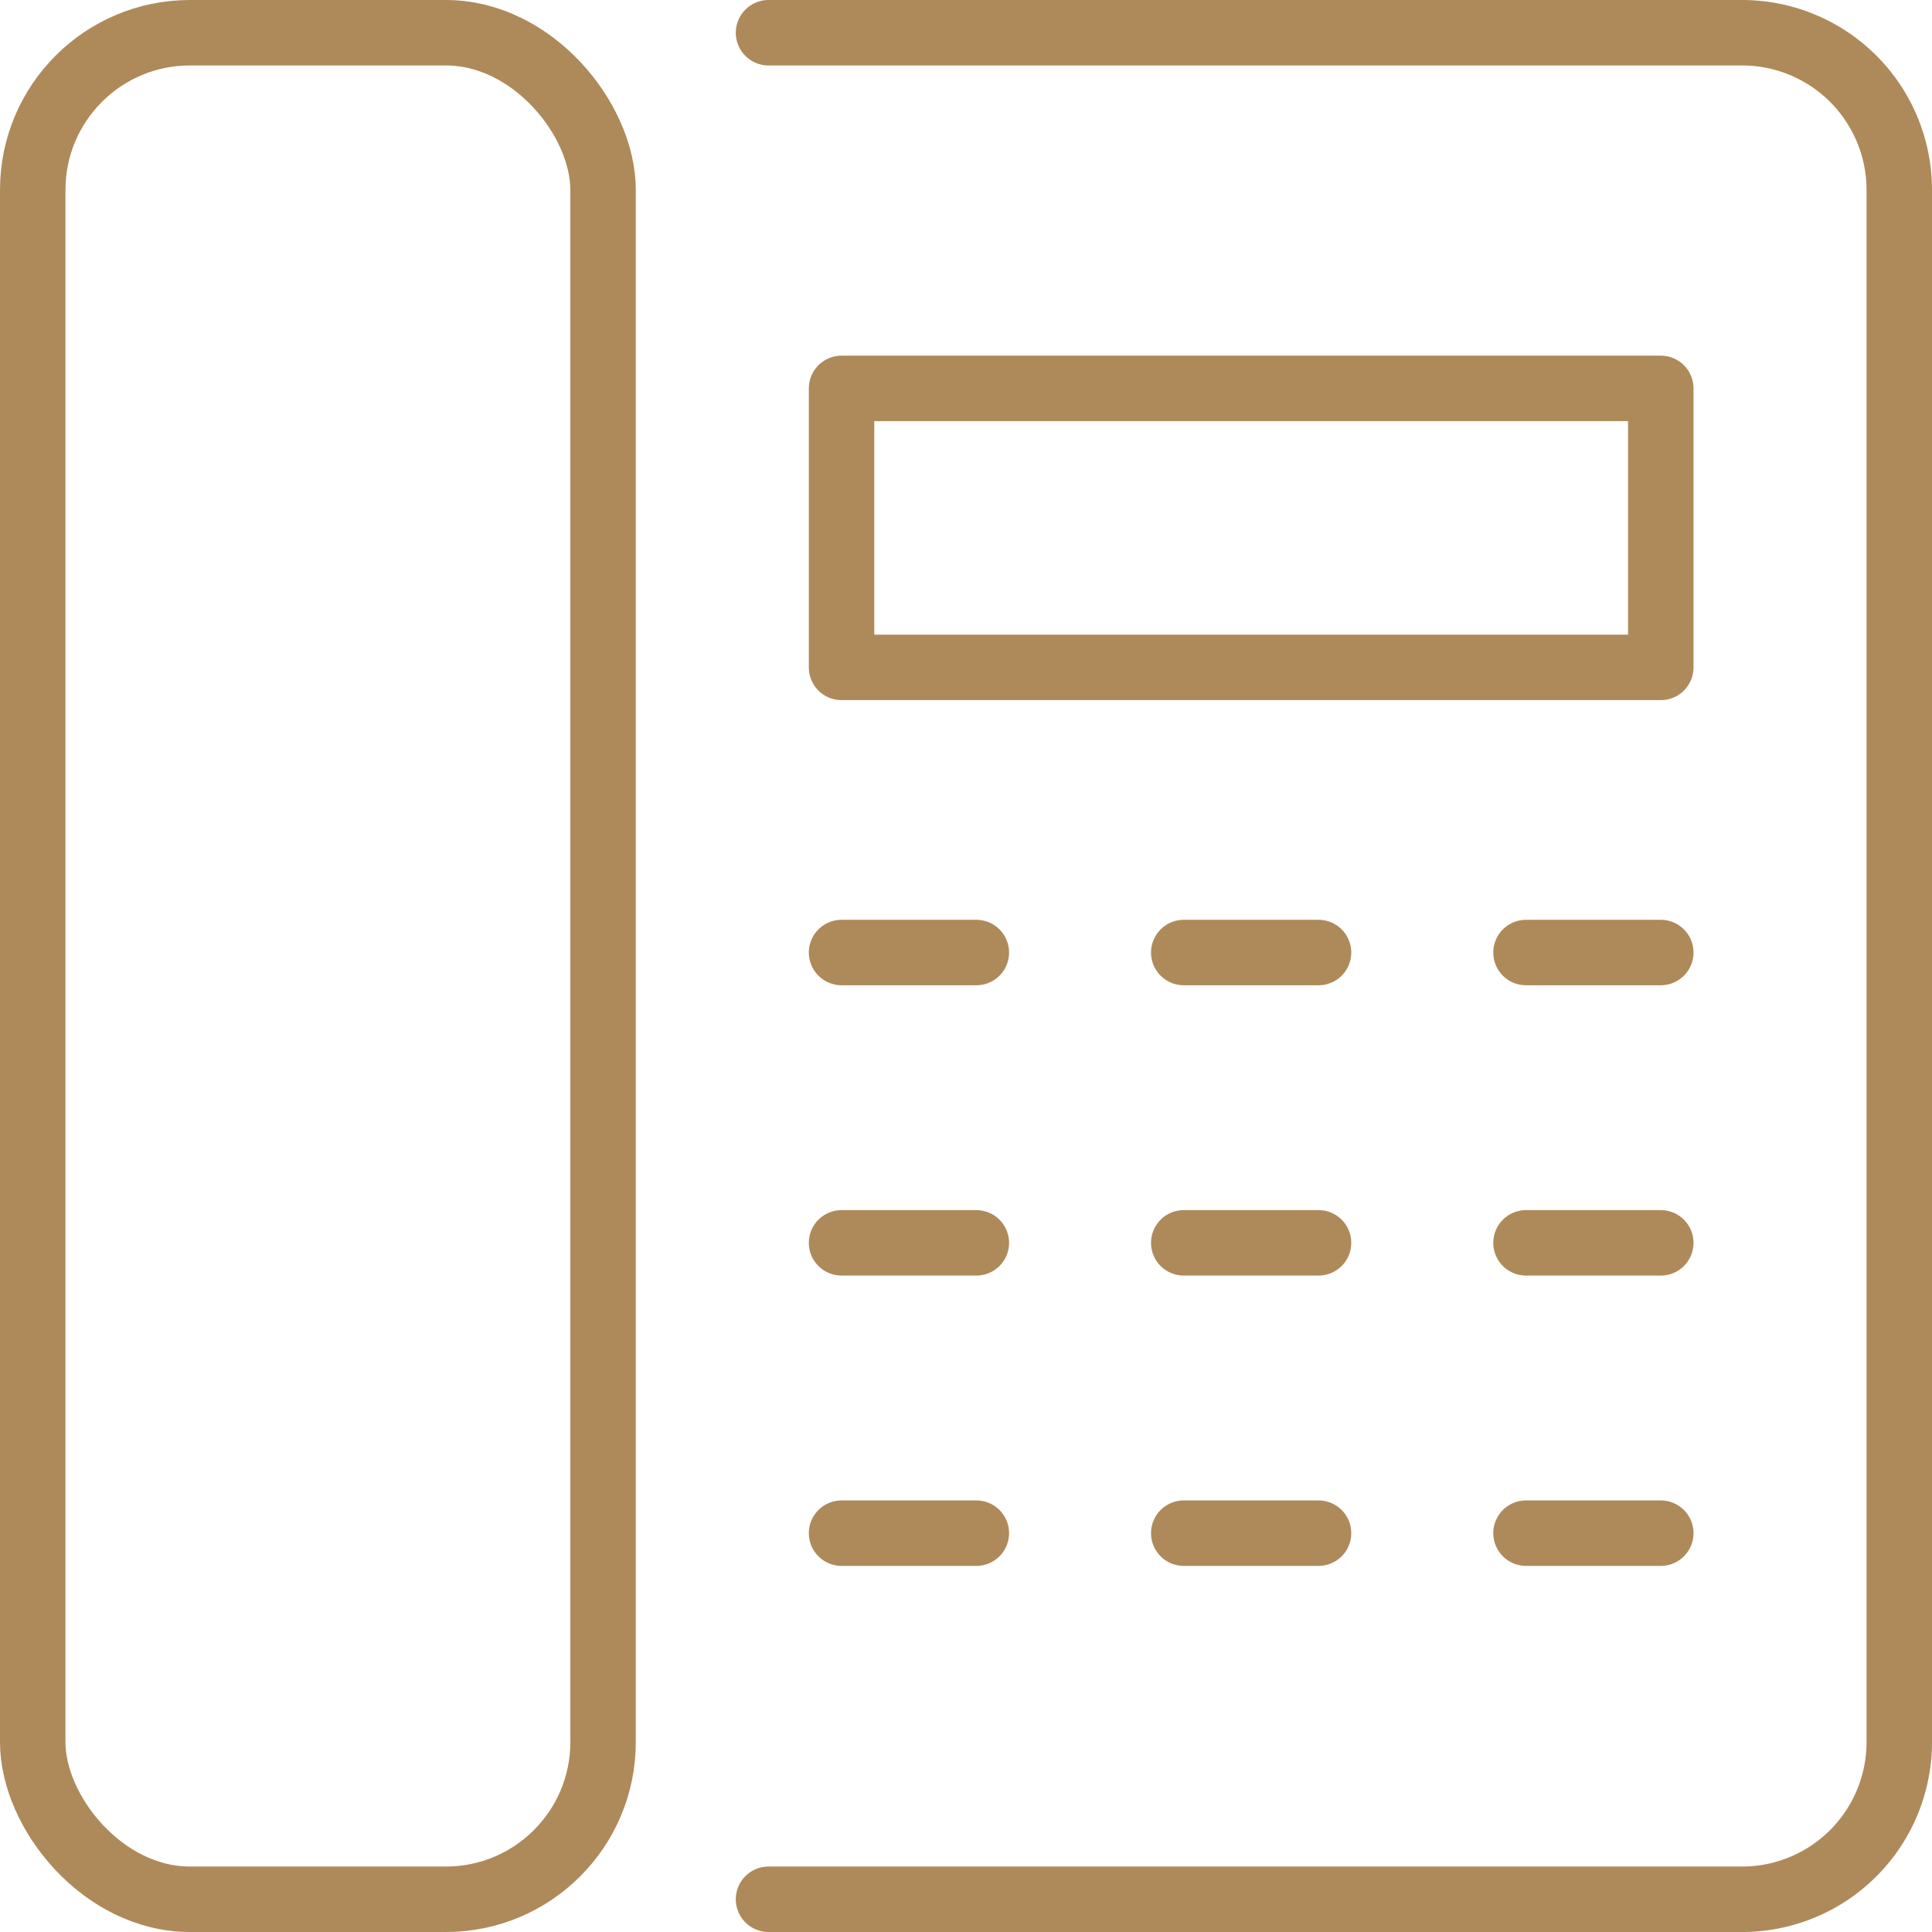 <svg xmlns="http://www.w3.org/2000/svg" width="34" height="34" viewBox="0 0 34 34">
  <g id="fax" transform="translate(-1072 -675)">
    <g id="fax.png">
      <g id="fax.png-2" data-name="fax.png" transform="translate(960.575 434.152)">
        <g id="Group_35" data-name="Group 35">
          <path id="Path_81" data-name="Path 81" d="M124.95,274.272h17.133a2.766,2.766,0,0,0,2.766-2.766V244.19a2.766,2.766,0,0,0-2.766-2.766H124.95" fill="none" stroke="#ae8a5a" stroke-linecap="round" stroke-linejoin="round" stroke-width="1.152"/>
          <rect id="Rectangle_15" data-name="Rectangle 15" width="10.037" height="32.848" rx="2.766" transform="translate(112.001 241.424)" fill="none" stroke="#ae8a5a" stroke-linecap="round" stroke-linejoin="round" stroke-width="1.152"/>
          <g id="Group_34" data-name="Group 34">
            <rect id="Rectangle_16" data-name="Rectangle 16" width="14.417" height="4.91" transform="translate(126.235 247.683)" fill="none" stroke="#ae8a5a" stroke-linecap="round" stroke-linejoin="round" stroke-width="1.152"/>
            <g id="Group_31" data-name="Group 31">
              <line id="Line_41" data-name="Line 41" x2="2.372" transform="translate(126.235 257.611)" fill="none" stroke="#ae8a5a" stroke-linecap="round" stroke-linejoin="round" stroke-width="1.152"/>
              <line id="Line_42" data-name="Line 42" x2="2.372" transform="translate(132.257 257.611)" fill="none" stroke="#ae8a5a" stroke-linecap="round" stroke-linejoin="round" stroke-width="1.152"/>
              <line id="Line_43" data-name="Line 43" x2="2.372" transform="translate(138.28 257.611)" fill="none" stroke="#ae8a5a" stroke-linecap="round" stroke-linejoin="round" stroke-width="1.152"/>
            </g>
            <g id="Group_32" data-name="Group 32">
              <line id="Line_44" data-name="Line 44" x2="2.372" transform="translate(126.235 262.72)" fill="none" stroke="#ae8a5a" stroke-linecap="round" stroke-linejoin="round" stroke-width="1.152"/>
              <line id="Line_45" data-name="Line 45" x2="2.372" transform="translate(132.257 262.72)" fill="none" stroke="#ae8a5a" stroke-linecap="round" stroke-linejoin="round" stroke-width="1.152"/>
              <line id="Line_46" data-name="Line 46" x2="2.372" transform="translate(138.28 262.72)" fill="none" stroke="#ae8a5a" stroke-linecap="round" stroke-linejoin="round" stroke-width="1.152"/>
            </g>
            <g id="Group_33" data-name="Group 33">
              <line id="Line_47" data-name="Line 47" x2="2.372" transform="translate(126.235 267.829)" fill="none" stroke="#ae8a5a" stroke-linecap="round" stroke-linejoin="round" stroke-width="1.152"/>
              <line id="Line_48" data-name="Line 48" x2="2.372" transform="translate(132.257 267.829)" fill="none" stroke="#ae8a5a" stroke-linecap="round" stroke-linejoin="round" stroke-width="1.152"/>
              <line id="Line_49" data-name="Line 49" x2="2.372" transform="translate(138.28 267.829)" fill="none" stroke="#ae8a5a" stroke-linecap="round" stroke-linejoin="round" stroke-width="1.152"/>
            </g>
          </g>
        </g>
      </g>
    </g>
  </g>
</svg>
